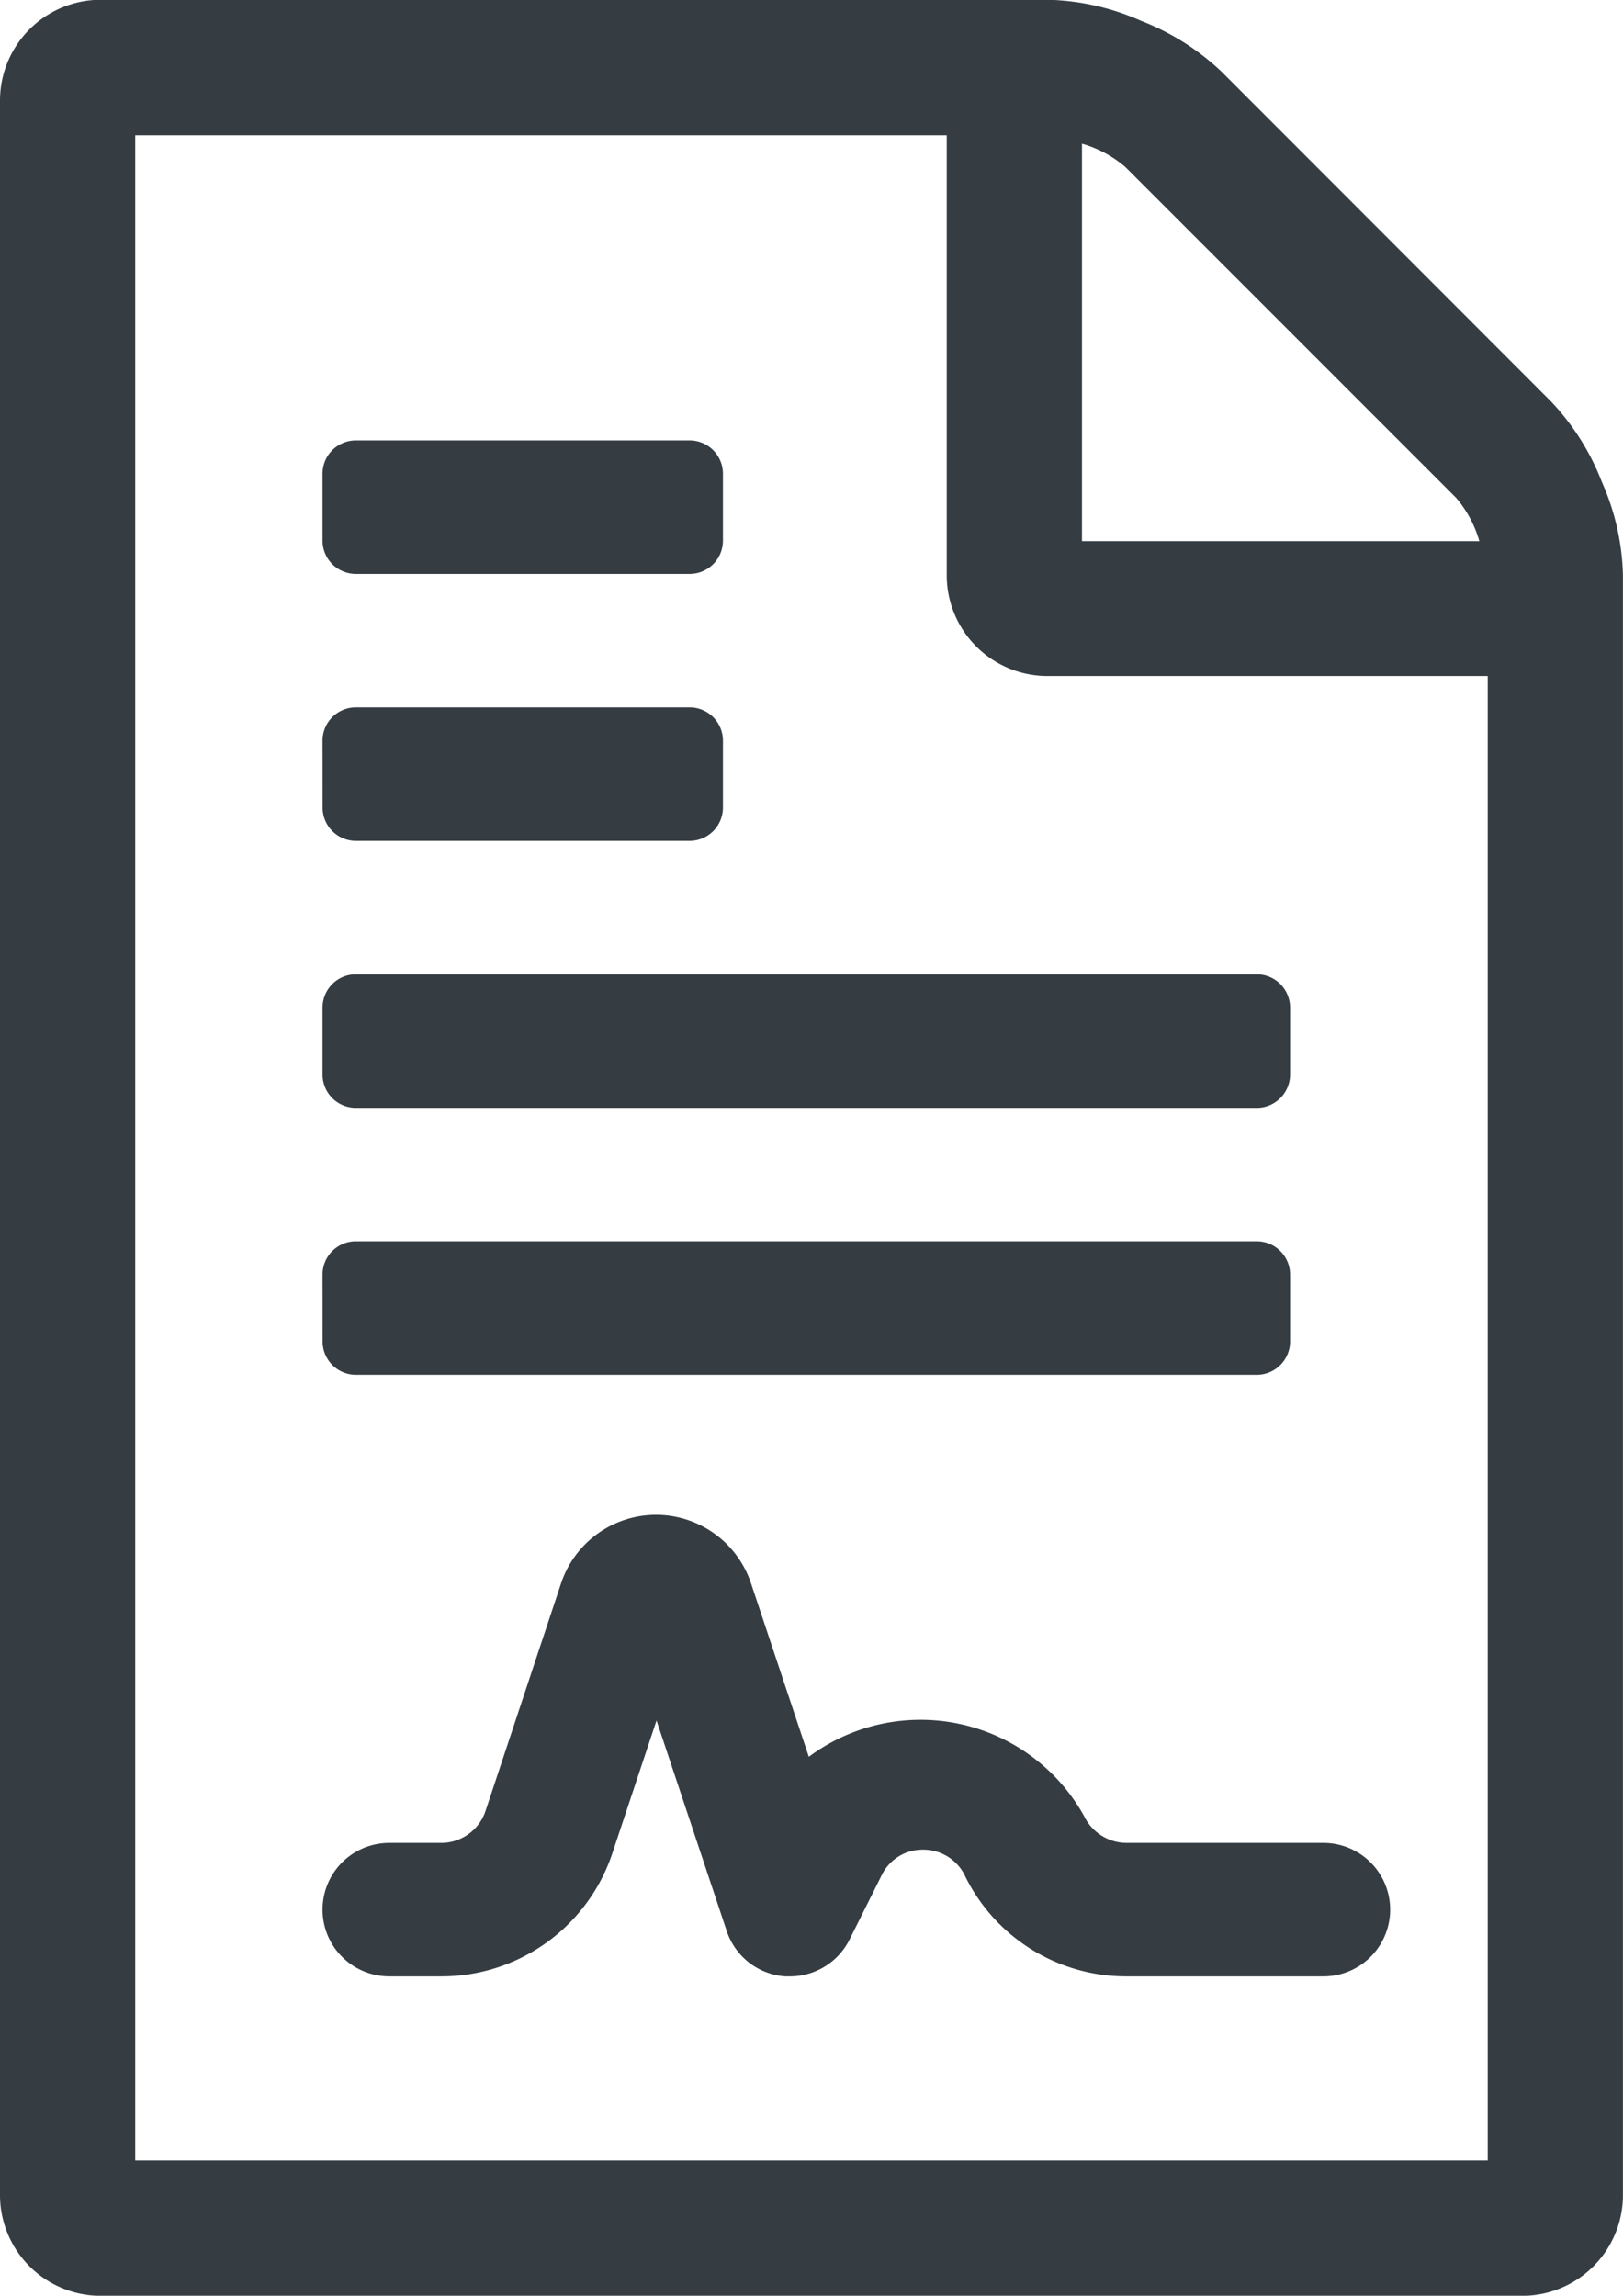 <svg xmlns="http://www.w3.org/2000/svg" width="27.364" height="38.699" viewBox="0 0 27.364 38.699">
  <g id="smartContracts-icon" transform="translate(-358.062 -3647.076)">
    <path id="Icon_awesome-file-contract" data-name="Icon awesome-file-contract" d="M4.5,5.063A.562.562,0,0,1,5.063,4.5h5.625a.562.562,0,0,1,.563.563V6.188a.562.562,0,0,1-.562.563H5.063A.562.562,0,0,1,4.5,6.188Zm0,4.5A.562.562,0,0,1,5.063,9h5.625a.562.562,0,0,1,.563.563v1.125a.562.562,0,0,1-.562.563H5.063a.562.562,0,0,1-.562-.562Z" transform="translate(359 3650)" fill="#353d43"/>
    <path id="Icon_awesome-file-contract-2" data-name="Icon awesome-file-contract" d="M4.5,5.063A.562.562,0,0,1,5.063,4.5H20.25a.562.562,0,0,1,.563.563V6.188a.562.562,0,0,1-.562.563H5.063A.562.562,0,0,1,4.5,6.188Zm0,4.5A.562.562,0,0,1,5.063,9H20.25a.562.562,0,0,1,.563.563v1.125a.562.562,0,0,1-.562.563H5.063a.562.562,0,0,1-.562-.562Z" transform="translate(359 3659)" fill="#353d43"/>
    <path id="Icon_awesome-file-contract-3" data-name="Icon awesome-file-contract" d="M18.057,27h3.318a1.125,1.125,0,0,1,0,2.25H18.057a3.023,3.023,0,0,1-2.717-1.678.779.779,0,0,0-.715-.458.767.767,0,0,0-.7.435l-.539,1.079a1.124,1.124,0,0,1-1.006.622c-.027,0-.053,0-.08,0a1.121,1.121,0,0,1-.986-.766l-1.183-3.548-.746,2.242A3.036,3.036,0,0,1,6.5,29.25H5.625a1.125,1.125,0,0,1,0-2.25H6.5a.788.788,0,0,0,.748-.539L8.523,22.62a1.688,1.688,0,0,1,3.2,0l.976,2.928a3.155,3.155,0,0,1,4.641,1A.8.8,0,0,0,18.057,27Z" transform="translate(359 3651.142)" fill="#353d43"/>
    <path id="Icon_metro-file-code" data-name="Icon metro-file-code" d="M28.723,8.973a4.145,4.145,0,0,1,.855,1.354,4.111,4.111,0,0,1,.356,1.568v27.3a1.7,1.7,0,0,1-1.71,1.71H4.281a1.7,1.7,0,0,1-1.71-1.71V3.914A1.7,1.7,0,0,1,4.281,2.2H20.243a4.113,4.113,0,0,1,1.568.356,4.145,4.145,0,0,1,1.354.855Zm-7.91-4.347v6.7h6.7a1.946,1.946,0,0,0-.392-.73L21.543,5.018a1.946,1.946,0,0,0-.73-.392Zm6.841,34V13.6H20.243a1.7,1.7,0,0,1-1.71-1.71V4.484H4.851V38.622h22.8Z" transform="translate(355.491 3644.872)" fill="#353d43"/>
  </g>
</svg>
